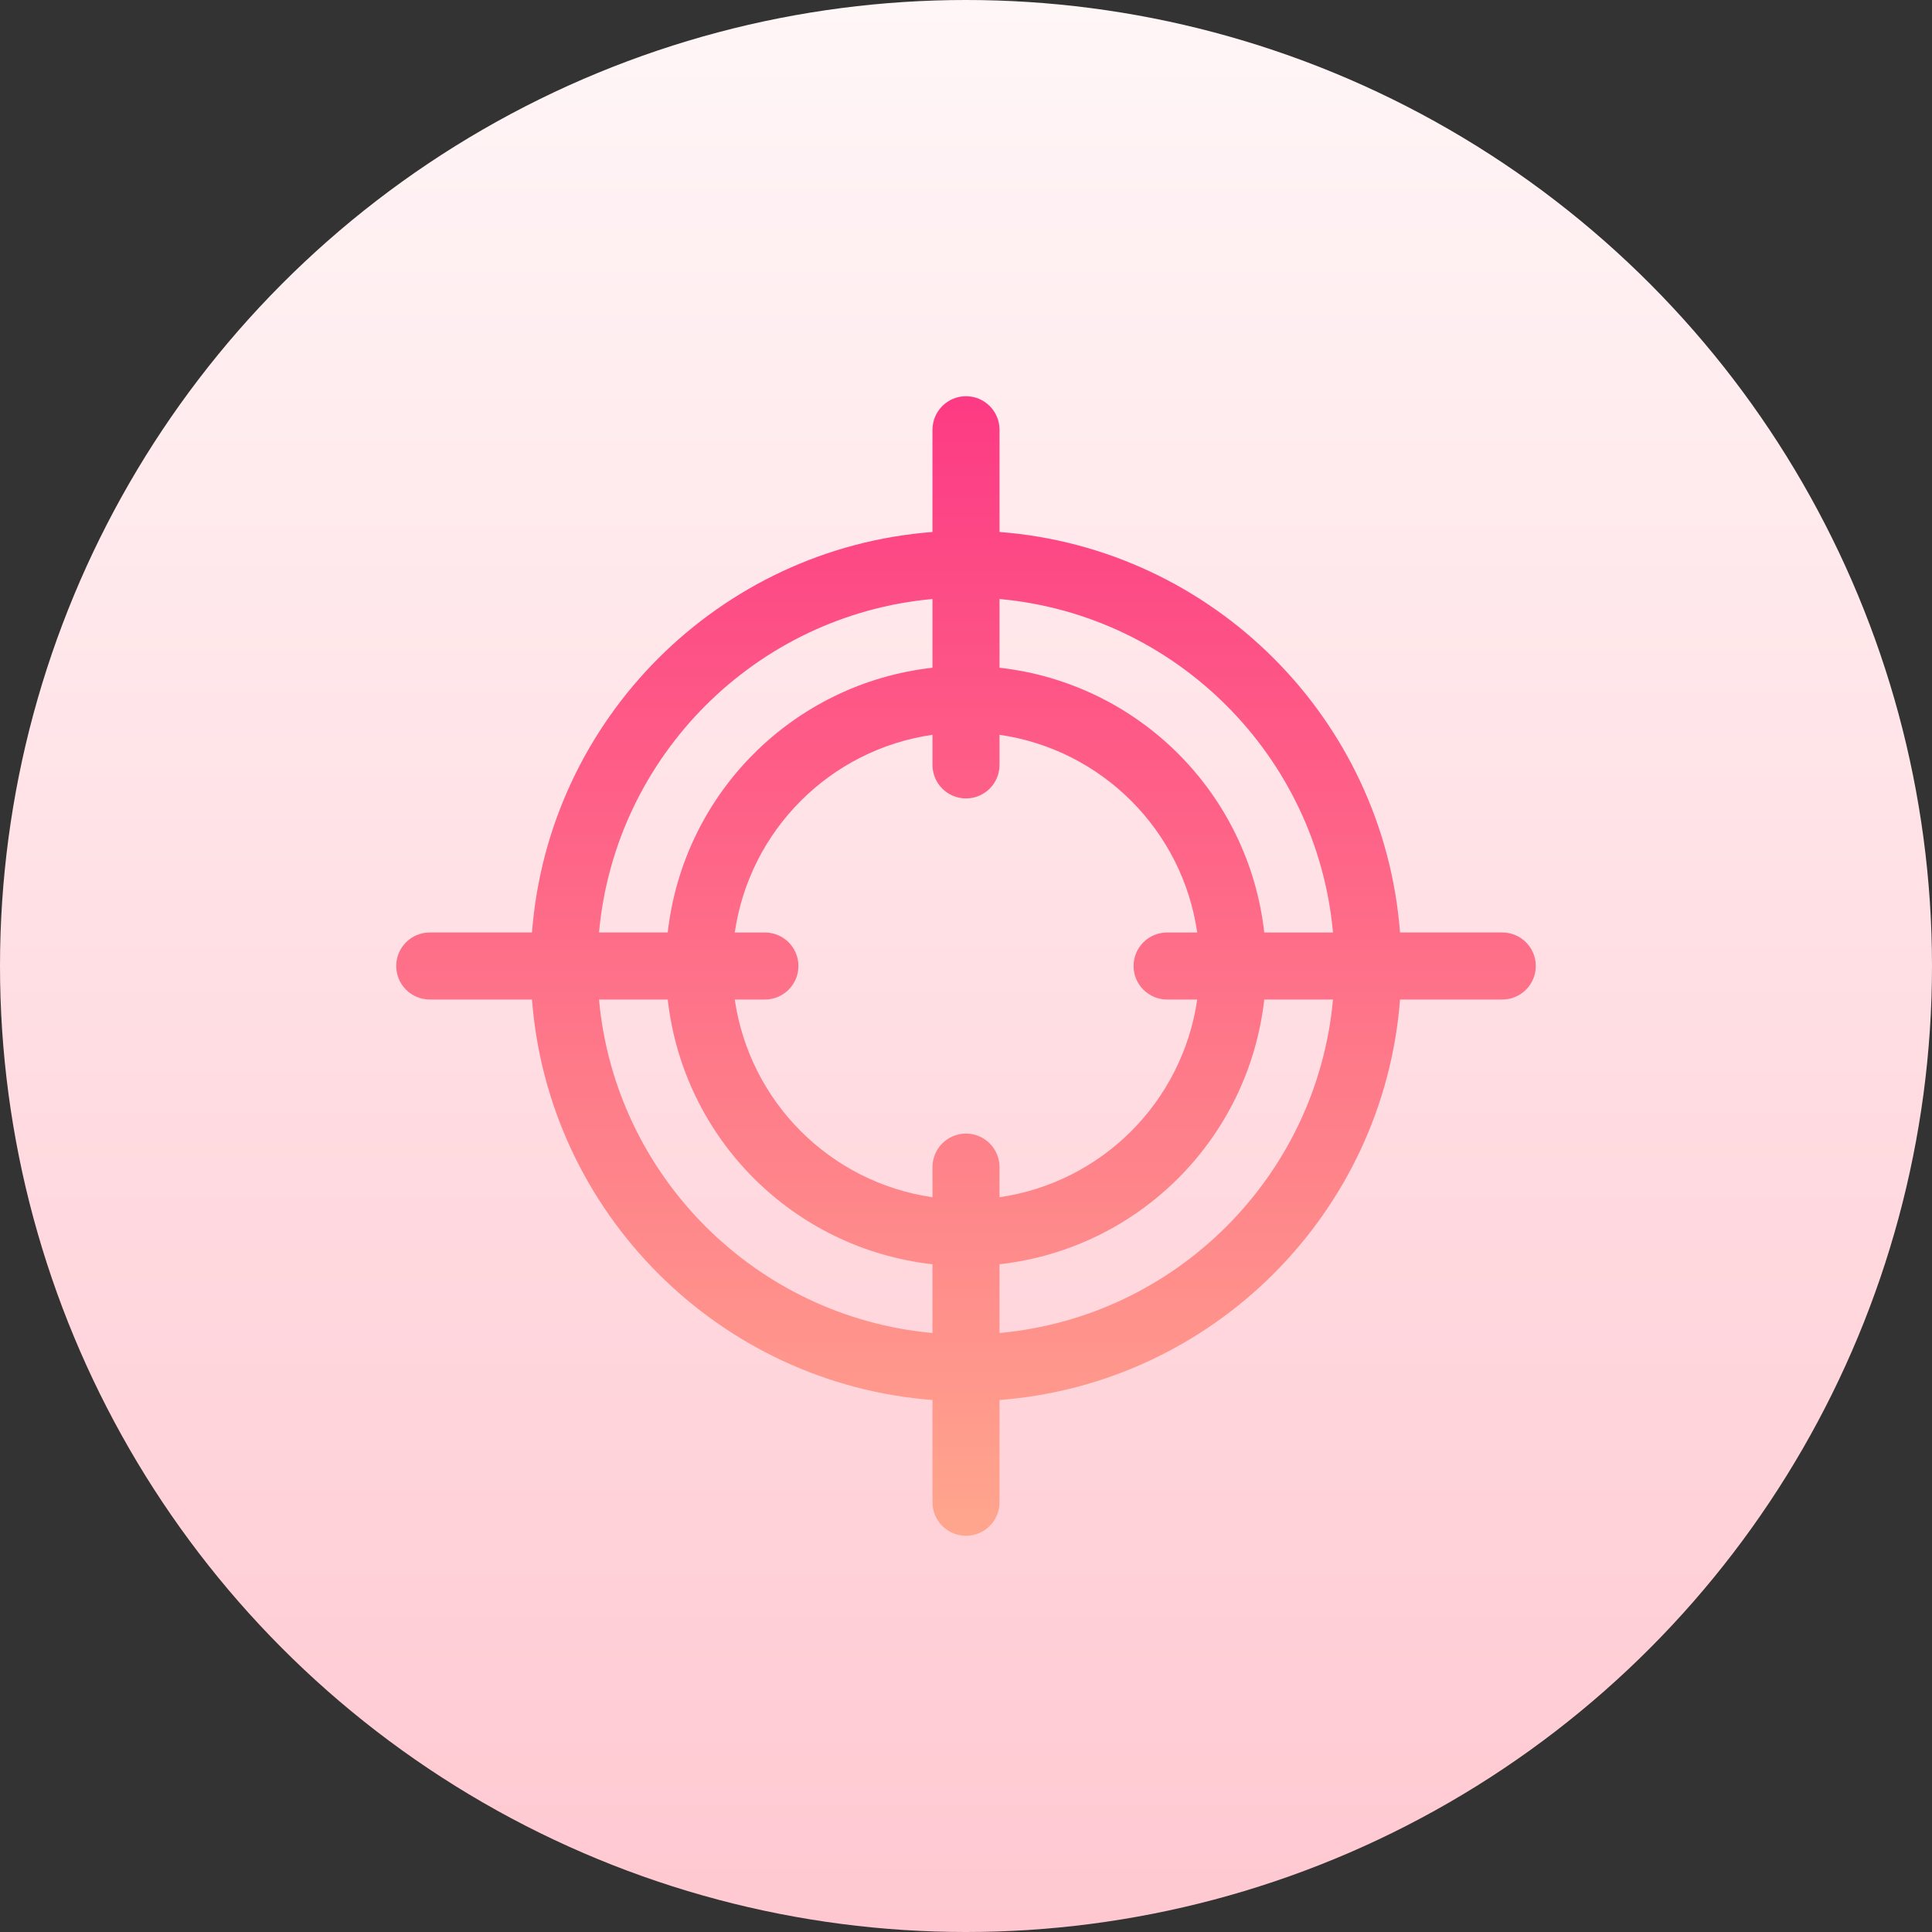 <svg id="Capa_1" enable-background="new 0 0 512 512" height="512" viewBox="0 0 512 512" width="512" xmlns="http://www.w3.org/2000/svg" xmlns:xlink="http://www.w3.org/1999/xlink"><rect x="0" y="0" width="512" height="512" fill="#333333" stroke="none"/><linearGradient id="SVGID_1_" gradientUnits="userSpaceOnUse" x1="256" x2="256" y1="512" y2="0"><stop offset="0" stop-color="#ffc8d1"/><stop offset="1" stop-color="#fff6f7"/></linearGradient><linearGradient id="SVGID_2_" gradientUnits="userSpaceOnUse" x1="256" x2="256" y1="407" y2="105"><stop offset="0" stop-color="#ffa68d"/><stop offset="1" stop-color="#fd3a84"/></linearGradient><g><g><circle cx="256" cy="256" fill="url(#SVGID_1_)" r="256"/></g><g><g><path d="m398.118 247.118h-27.097c-4.339-56.58-49.559-101.799-106.138-106.138v-27.097c0-4.91-3.973-8.882-8.882-8.882s-8.882 3.973-8.882 8.882v27.097c-56.58 4.339-101.799 49.559-106.138 106.138h-27.097c-4.91 0-8.882 3.973-8.882 8.882s3.973 8.882 8.882 8.882h27.097c4.339 56.58 49.559 101.799 106.138 106.138v27.097c0 4.91 3.973 8.882 8.882 8.882s8.882-3.973 8.882-8.882v-27.097c56.58-4.339 101.799-49.559 106.138-106.138h27.097c4.91 0 8.882-3.973 8.882-8.882s-3.973-8.882-8.882-8.882zm-151-88.374v18.212c-36.906 4.152-66.009 33.255-70.161 70.161h-18.212c4.242-46.792 41.58-84.13 88.373-88.373zm0 194.512c-46.793-4.243-84.131-41.581-88.374-88.374h18.212c4.152 36.906 33.255 66.009 70.161 70.161v18.213zm8.882-52.844c-4.91 0-8.882 3.973-8.882 8.883v7.985c-27.125-3.933-48.464-25.271-52.396-52.396h7.985c4.91 0 8.883-3.973 8.883-8.882s-3.973-8.882-8.883-8.882h-7.985c3.933-27.125 25.271-48.464 52.396-52.396v7.985c0 4.91 3.973 8.882 8.882 8.882s8.882-3.973 8.882-8.882v-7.985c27.125 3.933 48.464 25.271 52.396 52.396h-7.985c-4.91 0-8.883 3.973-8.883 8.882s3.973 8.882 8.883 8.882h7.985c-3.933 27.125-25.271 48.464-52.396 52.396v-7.985c0-4.91-3.972-8.883-8.882-8.883zm8.882 52.844v-18.212c36.906-4.152 66.009-33.255 70.161-70.161h18.212c-4.242 46.792-41.58 84.13-88.373 88.373zm70.161-106.138c-4.152-36.906-33.255-66.009-70.161-70.161v-18.212c46.793 4.243 84.131 41.581 88.374 88.374h-18.213z" fill="url(#SVGID_2_)"/></g></g></g></svg>